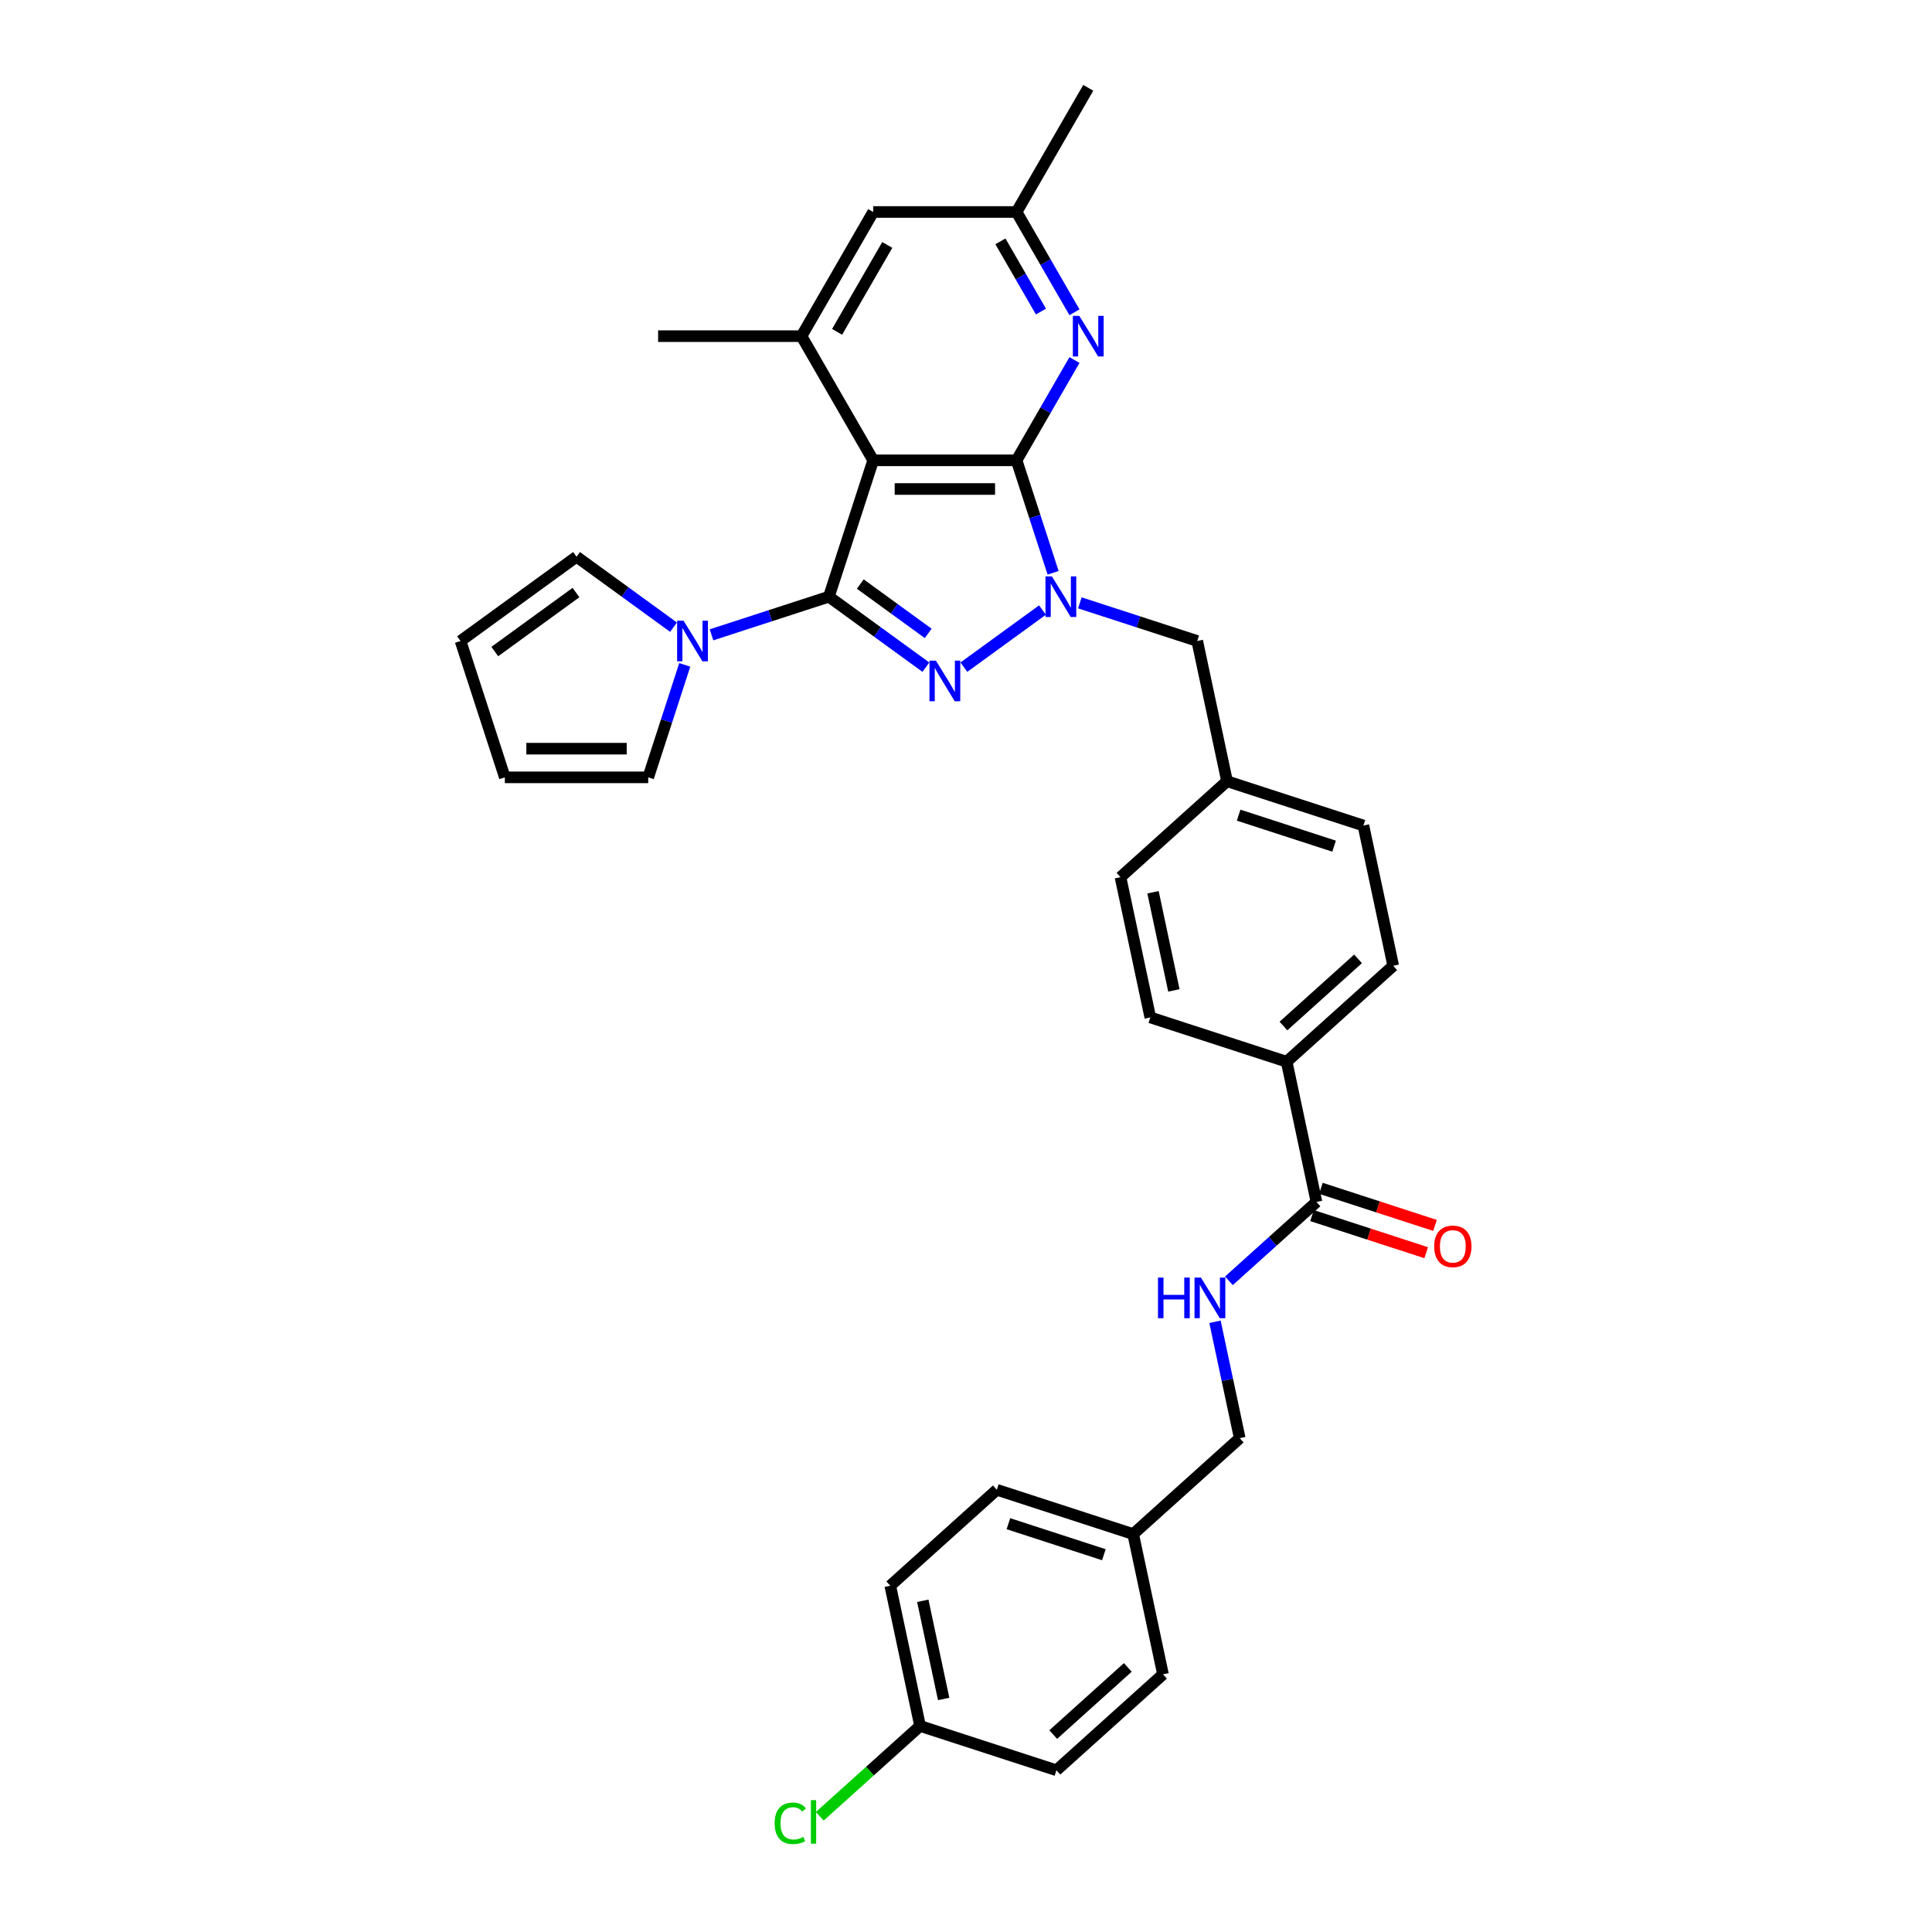 <?xml version='1.0' encoding='iso-8859-1'?>
<svg version='1.1' baseProfile='full'
              xmlns='http://www.w3.org/2000/svg'
                      xmlns:rdkit='http://www.rdkit.org/xml'
                      xmlns:xlink='http://www.w3.org/1999/xlink'
                  xml:space='preserve'
width='1000px' height='1000px' viewBox='0 0 1000 1000'>
<!-- END OF HEADER -->
<rect style='opacity:1.0;fill:#FFFFFF;stroke:none' width='1000' height='1000' x='0' y='0'> </rect>
<path class='bond-1' d='M 429.027,308.842 L 454.134,327.083' style='fill:none;fill-rule:evenodd;stroke:#000000;stroke-width:6px;stroke-linecap:butt;stroke-linejoin:miter;stroke-opacity:1' />
<path class='bond-1' d='M 454.134,327.083 L 479.24,345.324' style='fill:none;fill-rule:evenodd;stroke:#0000FF;stroke-width:6px;stroke-linecap:butt;stroke-linejoin:miter;stroke-opacity:1' />
<path class='bond-1' d='M 445.283,302.307 L 462.858,315.076' style='fill:none;fill-rule:evenodd;stroke:#000000;stroke-width:6px;stroke-linecap:butt;stroke-linejoin:miter;stroke-opacity:1' />
<path class='bond-1' d='M 462.858,315.076 L 480.433,327.844' style='fill:none;fill-rule:evenodd;stroke:#0000FF;stroke-width:6px;stroke-linecap:butt;stroke-linejoin:miter;stroke-opacity:1' />
<path class='bond-2' d='M 429.027,308.842 L 451.96,238.263' style='fill:none;fill-rule:evenodd;stroke:#000000;stroke-width:6px;stroke-linecap:butt;stroke-linejoin:miter;stroke-opacity:1' />
<path class='bond-4' d='M 429.027,308.842 L 398.65,318.712' style='fill:none;fill-rule:evenodd;stroke:#000000;stroke-width:6px;stroke-linecap:butt;stroke-linejoin:miter;stroke-opacity:1' />
<path class='bond-4' d='M 398.65,318.712 L 368.273,328.582' style='fill:none;fill-rule:evenodd;stroke:#0000FF;stroke-width:6px;stroke-linecap:butt;stroke-linejoin:miter;stroke-opacity:1' />
<path class='bond-0' d='M 526.172,238.263 L 451.96,238.263' style='fill:none;fill-rule:evenodd;stroke:#000000;stroke-width:6px;stroke-linecap:butt;stroke-linejoin:miter;stroke-opacity:1' />
<path class='bond-0' d='M 515.04,253.105 L 463.092,253.105' style='fill:none;fill-rule:evenodd;stroke:#000000;stroke-width:6px;stroke-linecap:butt;stroke-linejoin:miter;stroke-opacity:1' />
<path class='bond-5' d='M 526.172,238.263 L 541.156,212.31' style='fill:none;fill-rule:evenodd;stroke:#000000;stroke-width:6px;stroke-linecap:butt;stroke-linejoin:miter;stroke-opacity:1' />
<path class='bond-5' d='M 541.156,212.31 L 556.14,186.357' style='fill:none;fill-rule:evenodd;stroke:#0000FF;stroke-width:6px;stroke-linecap:butt;stroke-linejoin:miter;stroke-opacity:1' />
<path class='bond-33' d='M 526.172,238.263 L 535.63,267.371' style='fill:none;fill-rule:evenodd;stroke:#000000;stroke-width:6px;stroke-linecap:butt;stroke-linejoin:miter;stroke-opacity:1' />
<path class='bond-33' d='M 535.63,267.371 L 545.087,296.479' style='fill:none;fill-rule:evenodd;stroke:#0000FF;stroke-width:6px;stroke-linecap:butt;stroke-linejoin:miter;stroke-opacity:1' />
<path class='bond-3' d='M 498.892,345.324 L 539.583,315.76' style='fill:none;fill-rule:evenodd;stroke:#0000FF;stroke-width:6px;stroke-linecap:butt;stroke-linejoin:miter;stroke-opacity:1' />
<path class='bond-6' d='M 451.96,238.263 L 414.854,173.993' style='fill:none;fill-rule:evenodd;stroke:#000000;stroke-width:6px;stroke-linecap:butt;stroke-linejoin:miter;stroke-opacity:1' />
<path class='bond-8' d='M 558.93,312.035 L 589.307,321.905' style='fill:none;fill-rule:evenodd;stroke:#0000FF;stroke-width:6px;stroke-linecap:butt;stroke-linejoin:miter;stroke-opacity:1' />
<path class='bond-8' d='M 589.307,321.905 L 619.684,331.775' style='fill:none;fill-rule:evenodd;stroke:#000000;stroke-width:6px;stroke-linecap:butt;stroke-linejoin:miter;stroke-opacity:1' />
<path class='bond-13' d='M 354.43,344.139 L 344.973,373.247' style='fill:none;fill-rule:evenodd;stroke:#0000FF;stroke-width:6px;stroke-linecap:butt;stroke-linejoin:miter;stroke-opacity:1' />
<path class='bond-13' d='M 344.973,373.247 L 335.515,402.355' style='fill:none;fill-rule:evenodd;stroke:#000000;stroke-width:6px;stroke-linecap:butt;stroke-linejoin:miter;stroke-opacity:1' />
<path class='bond-14' d='M 348.622,324.636 L 323.516,306.395' style='fill:none;fill-rule:evenodd;stroke:#0000FF;stroke-width:6px;stroke-linecap:butt;stroke-linejoin:miter;stroke-opacity:1' />
<path class='bond-14' d='M 323.516,306.395 L 298.409,288.154' style='fill:none;fill-rule:evenodd;stroke:#000000;stroke-width:6px;stroke-linecap:butt;stroke-linejoin:miter;stroke-opacity:1' />
<path class='bond-35' d='M 556.14,161.63 L 541.156,135.677' style='fill:none;fill-rule:evenodd;stroke:#0000FF;stroke-width:6px;stroke-linecap:butt;stroke-linejoin:miter;stroke-opacity:1' />
<path class='bond-35' d='M 541.156,135.677 L 526.172,109.724' style='fill:none;fill-rule:evenodd;stroke:#000000;stroke-width:6px;stroke-linecap:butt;stroke-linejoin:miter;stroke-opacity:1' />
<path class='bond-35' d='M 538.791,161.265 L 528.302,143.098' style='fill:none;fill-rule:evenodd;stroke:#0000FF;stroke-width:6px;stroke-linecap:butt;stroke-linejoin:miter;stroke-opacity:1' />
<path class='bond-35' d='M 528.302,143.098 L 517.813,124.931' style='fill:none;fill-rule:evenodd;stroke:#000000;stroke-width:6px;stroke-linecap:butt;stroke-linejoin:miter;stroke-opacity:1' />
<path class='bond-10' d='M 414.854,173.993 L 451.96,109.724' style='fill:none;fill-rule:evenodd;stroke:#000000;stroke-width:6px;stroke-linecap:butt;stroke-linejoin:miter;stroke-opacity:1' />
<path class='bond-10' d='M 433.274,171.774 L 459.248,126.785' style='fill:none;fill-rule:evenodd;stroke:#000000;stroke-width:6px;stroke-linecap:butt;stroke-linejoin:miter;stroke-opacity:1' />
<path class='bond-31' d='M 414.854,173.993 L 340.642,173.993' style='fill:none;fill-rule:evenodd;stroke:#000000;stroke-width:6px;stroke-linecap:butt;stroke-linejoin:miter;stroke-opacity:1' />
<path class='bond-7' d='M 681.402,622.136 L 665.973,549.545' style='fill:none;fill-rule:evenodd;stroke:#000000;stroke-width:6px;stroke-linecap:butt;stroke-linejoin:miter;stroke-opacity:1' />
<path class='bond-9' d='M 681.402,622.136 L 658.74,642.541' style='fill:none;fill-rule:evenodd;stroke:#000000;stroke-width:6px;stroke-linecap:butt;stroke-linejoin:miter;stroke-opacity:1' />
<path class='bond-9' d='M 658.74,642.541 L 636.078,662.946' style='fill:none;fill-rule:evenodd;stroke:#0000FF;stroke-width:6px;stroke-linecap:butt;stroke-linejoin:miter;stroke-opacity:1' />
<path class='bond-15' d='M 679.109,629.194 L 708.648,638.791' style='fill:none;fill-rule:evenodd;stroke:#000000;stroke-width:6px;stroke-linecap:butt;stroke-linejoin:miter;stroke-opacity:1' />
<path class='bond-15' d='M 708.648,638.791 L 738.186,648.389' style='fill:none;fill-rule:evenodd;stroke:#FF0000;stroke-width:6px;stroke-linecap:butt;stroke-linejoin:miter;stroke-opacity:1' />
<path class='bond-15' d='M 683.696,615.078 L 713.234,624.675' style='fill:none;fill-rule:evenodd;stroke:#000000;stroke-width:6px;stroke-linecap:butt;stroke-linejoin:miter;stroke-opacity:1' />
<path class='bond-15' d='M 713.234,624.675 L 742.773,634.273' style='fill:none;fill-rule:evenodd;stroke:#FF0000;stroke-width:6px;stroke-linecap:butt;stroke-linejoin:miter;stroke-opacity:1' />
<path class='bond-20' d='M 619.684,331.775 L 635.114,404.365' style='fill:none;fill-rule:evenodd;stroke:#000000;stroke-width:6px;stroke-linecap:butt;stroke-linejoin:miter;stroke-opacity:1' />
<path class='bond-21' d='M 628.88,684.157 L 635.281,714.27' style='fill:none;fill-rule:evenodd;stroke:#0000FF;stroke-width:6px;stroke-linecap:butt;stroke-linejoin:miter;stroke-opacity:1' />
<path class='bond-21' d='M 635.281,714.27 L 641.682,744.383' style='fill:none;fill-rule:evenodd;stroke:#000000;stroke-width:6px;stroke-linecap:butt;stroke-linejoin:miter;stroke-opacity:1' />
<path class='bond-11' d='M 451.96,109.724 L 526.172,109.724' style='fill:none;fill-rule:evenodd;stroke:#000000;stroke-width:6px;stroke-linecap:butt;stroke-linejoin:miter;stroke-opacity:1' />
<path class='bond-32' d='M 526.172,109.724 L 563.278,45.455' style='fill:none;fill-rule:evenodd;stroke:#000000;stroke-width:6px;stroke-linecap:butt;stroke-linejoin:miter;stroke-opacity:1' />
<path class='bond-12' d='M 665.973,549.545 L 721.123,499.888' style='fill:none;fill-rule:evenodd;stroke:#000000;stroke-width:6px;stroke-linecap:butt;stroke-linejoin:miter;stroke-opacity:1' />
<path class='bond-12' d='M 664.314,531.067 L 702.919,496.307' style='fill:none;fill-rule:evenodd;stroke:#000000;stroke-width:6px;stroke-linecap:butt;stroke-linejoin:miter;stroke-opacity:1' />
<path class='bond-36' d='M 665.973,549.545 L 595.393,526.613' style='fill:none;fill-rule:evenodd;stroke:#000000;stroke-width:6px;stroke-linecap:butt;stroke-linejoin:miter;stroke-opacity:1' />
<path class='bond-17' d='M 335.515,402.355 L 261.303,402.355' style='fill:none;fill-rule:evenodd;stroke:#000000;stroke-width:6px;stroke-linecap:butt;stroke-linejoin:miter;stroke-opacity:1' />
<path class='bond-17' d='M 324.383,387.512 L 272.435,387.512' style='fill:none;fill-rule:evenodd;stroke:#000000;stroke-width:6px;stroke-linecap:butt;stroke-linejoin:miter;stroke-opacity:1' />
<path class='bond-16' d='M 298.409,288.154 L 238.37,331.775' style='fill:none;fill-rule:evenodd;stroke:#000000;stroke-width:6px;stroke-linecap:butt;stroke-linejoin:miter;stroke-opacity:1' />
<path class='bond-16' d='M 298.127,306.705 L 256.1,337.24' style='fill:none;fill-rule:evenodd;stroke:#000000;stroke-width:6px;stroke-linecap:butt;stroke-linejoin:miter;stroke-opacity:1' />
<path class='bond-34' d='M 238.37,331.775 L 261.303,402.355' style='fill:none;fill-rule:evenodd;stroke:#000000;stroke-width:6px;stroke-linecap:butt;stroke-linejoin:miter;stroke-opacity:1' />
<path class='bond-18' d='M 721.123,499.888 L 705.694,427.298' style='fill:none;fill-rule:evenodd;stroke:#000000;stroke-width:6px;stroke-linecap:butt;stroke-linejoin:miter;stroke-opacity:1' />
<path class='bond-19' d='M 595.393,526.613 L 579.964,454.023' style='fill:none;fill-rule:evenodd;stroke:#000000;stroke-width:6px;stroke-linecap:butt;stroke-linejoin:miter;stroke-opacity:1' />
<path class='bond-19' d='M 607.597,512.638 L 596.796,461.825' style='fill:none;fill-rule:evenodd;stroke:#000000;stroke-width:6px;stroke-linecap:butt;stroke-linejoin:miter;stroke-opacity:1' />
<path class='bond-24' d='M 635.114,404.365 L 579.964,454.023' style='fill:none;fill-rule:evenodd;stroke:#000000;stroke-width:6px;stroke-linecap:butt;stroke-linejoin:miter;stroke-opacity:1' />
<path class='bond-25' d='M 635.114,404.365 L 705.694,427.298' style='fill:none;fill-rule:evenodd;stroke:#000000;stroke-width:6px;stroke-linecap:butt;stroke-linejoin:miter;stroke-opacity:1' />
<path class='bond-25' d='M 641.114,421.921 L 690.52,437.974' style='fill:none;fill-rule:evenodd;stroke:#000000;stroke-width:6px;stroke-linecap:butt;stroke-linejoin:miter;stroke-opacity:1' />
<path class='bond-23' d='M 641.682,744.383 L 586.532,794.041' style='fill:none;fill-rule:evenodd;stroke:#000000;stroke-width:6px;stroke-linecap:butt;stroke-linejoin:miter;stroke-opacity:1' />
<path class='bond-22' d='M 476.231,893.356 L 460.802,820.765' style='fill:none;fill-rule:evenodd;stroke:#000000;stroke-width:6px;stroke-linecap:butt;stroke-linejoin:miter;stroke-opacity:1' />
<path class='bond-22' d='M 488.435,879.381 L 477.634,828.568' style='fill:none;fill-rule:evenodd;stroke:#000000;stroke-width:6px;stroke-linecap:butt;stroke-linejoin:miter;stroke-opacity:1' />
<path class='bond-26' d='M 476.231,893.356 L 450.267,916.734' style='fill:none;fill-rule:evenodd;stroke:#000000;stroke-width:6px;stroke-linecap:butt;stroke-linejoin:miter;stroke-opacity:1' />
<path class='bond-26' d='M 450.267,916.734 L 424.302,940.113' style='fill:none;fill-rule:evenodd;stroke:#00CC00;stroke-width:6px;stroke-linecap:butt;stroke-linejoin:miter;stroke-opacity:1' />
<path class='bond-37' d='M 476.231,893.356 L 546.811,916.288' style='fill:none;fill-rule:evenodd;stroke:#000000;stroke-width:6px;stroke-linecap:butt;stroke-linejoin:miter;stroke-opacity:1' />
<path class='bond-29' d='M 586.532,794.041 L 601.961,866.631' style='fill:none;fill-rule:evenodd;stroke:#000000;stroke-width:6px;stroke-linecap:butt;stroke-linejoin:miter;stroke-opacity:1' />
<path class='bond-30' d='M 586.532,794.041 L 515.952,771.108' style='fill:none;fill-rule:evenodd;stroke:#000000;stroke-width:6px;stroke-linecap:butt;stroke-linejoin:miter;stroke-opacity:1' />
<path class='bond-30' d='M 571.358,804.717 L 521.952,788.664' style='fill:none;fill-rule:evenodd;stroke:#000000;stroke-width:6px;stroke-linecap:butt;stroke-linejoin:miter;stroke-opacity:1' />
<path class='bond-27' d='M 546.811,916.288 L 601.961,866.631' style='fill:none;fill-rule:evenodd;stroke:#000000;stroke-width:6px;stroke-linecap:butt;stroke-linejoin:miter;stroke-opacity:1' />
<path class='bond-27' d='M 545.152,897.81 L 583.757,863.049' style='fill:none;fill-rule:evenodd;stroke:#000000;stroke-width:6px;stroke-linecap:butt;stroke-linejoin:miter;stroke-opacity:1' />
<path class='bond-28' d='M 460.802,820.765 L 515.952,771.108' style='fill:none;fill-rule:evenodd;stroke:#000000;stroke-width:6px;stroke-linecap:butt;stroke-linejoin:miter;stroke-opacity:1' />
<path  class='atom-2' d='M 484.42 341.955
L 491.307 353.086
Q 491.99 354.185, 493.088 356.174
Q 494.187 358.162, 494.246 358.281
L 494.246 341.955
L 497.036 341.955
L 497.036 362.971
L 494.157 362.971
L 486.765 350.801
Q 485.905 349.376, 484.984 347.743
Q 484.094 346.11, 483.827 345.606
L 483.827 362.971
L 481.096 362.971
L 481.096 341.955
L 484.42 341.955
' fill='#0000FF'/>
<path  class='atom-4' d='M 544.459 298.334
L 551.346 309.466
Q 552.029 310.564, 553.127 312.553
Q 554.225 314.542, 554.285 314.661
L 554.285 298.334
L 557.075 298.334
L 557.075 319.351
L 554.196 319.351
L 546.804 307.18
Q 545.943 305.755, 545.023 304.122
Q 544.132 302.49, 543.865 301.985
L 543.865 319.351
L 541.134 319.351
L 541.134 298.334
L 544.459 298.334
' fill='#0000FF'/>
<path  class='atom-5' d='M 353.802 321.267
L 360.689 332.398
Q 361.372 333.497, 362.47 335.486
Q 363.568 337.474, 363.628 337.593
L 363.628 321.267
L 366.418 321.267
L 366.418 342.283
L 363.539 342.283
L 356.147 330.113
Q 355.286 328.688, 354.366 327.055
Q 353.475 325.422, 353.208 324.918
L 353.208 342.283
L 350.477 342.283
L 350.477 321.267
L 353.802 321.267
' fill='#0000FF'/>
<path  class='atom-6' d='M 558.632 163.485
L 565.519 174.617
Q 566.202 175.715, 567.3 177.704
Q 568.399 179.693, 568.458 179.811
L 568.458 163.485
L 571.248 163.485
L 571.248 184.502
L 568.369 184.502
L 560.977 172.331
Q 560.116 170.906, 559.196 169.273
Q 558.306 167.641, 558.039 167.136
L 558.039 184.502
L 555.308 184.502
L 555.308 163.485
L 558.632 163.485
' fill='#0000FF'/>
<path  class='atom-10' d='M 599.373 661.285
L 602.222 661.285
L 602.222 670.22
L 612.968 670.22
L 612.968 661.285
L 615.818 661.285
L 615.818 682.301
L 612.968 682.301
L 612.968 672.595
L 602.222 672.595
L 602.222 682.301
L 599.373 682.301
L 599.373 661.285
' fill='#0000FF'/>
<path  class='atom-10' d='M 621.607 661.285
L 628.493 672.416
Q 629.176 673.515, 630.275 675.504
Q 631.373 677.493, 631.432 677.611
L 631.432 661.285
L 634.223 661.285
L 634.223 682.301
L 631.343 682.301
L 623.952 670.131
Q 623.091 668.706, 622.171 667.073
Q 621.28 665.441, 621.013 664.936
L 621.013 682.301
L 618.282 682.301
L 618.282 661.285
L 621.607 661.285
' fill='#0000FF'/>
<path  class='atom-16' d='M 742.335 645.128
Q 742.335 640.081, 744.828 637.261
Q 747.322 634.441, 751.982 634.441
Q 756.643 634.441, 759.136 637.261
Q 761.63 640.081, 761.63 645.128
Q 761.63 650.234, 759.106 653.143
Q 756.583 656.022, 751.982 656.022
Q 747.351 656.022, 744.828 653.143
Q 742.335 650.263, 742.335 645.128
M 751.982 653.647
Q 755.188 653.647, 756.91 651.51
Q 758.661 649.343, 758.661 645.128
Q 758.661 641.002, 756.91 638.924
Q 755.188 636.816, 751.982 636.816
Q 748.776 636.816, 747.025 638.894
Q 745.303 640.972, 745.303 645.128
Q 745.303 649.373, 747.025 651.51
Q 748.776 653.647, 751.982 653.647
' fill='#FF0000'/>
<path  class='atom-27' d='M 400.955 943.74
Q 400.955 938.516, 403.389 935.785
Q 405.853 933.024, 410.513 933.024
Q 414.847 933.024, 417.163 936.082
L 415.204 937.685
Q 413.512 935.458, 410.513 935.458
Q 407.337 935.458, 405.645 937.595
Q 403.983 939.703, 403.983 943.74
Q 403.983 947.896, 405.704 950.033
Q 407.456 952.171, 410.84 952.171
Q 413.155 952.171, 415.857 950.775
L 416.688 953.002
Q 415.589 953.714, 413.927 954.13
Q 412.265 954.545, 410.424 954.545
Q 405.853 954.545, 403.389 951.755
Q 400.955 948.965, 400.955 943.74
' fill='#00CC00'/>
<path  class='atom-27' d='M 419.716 931.748
L 422.447 931.748
L 422.447 954.278
L 419.716 954.278
L 419.716 931.748
' fill='#00CC00'/>
</svg>
